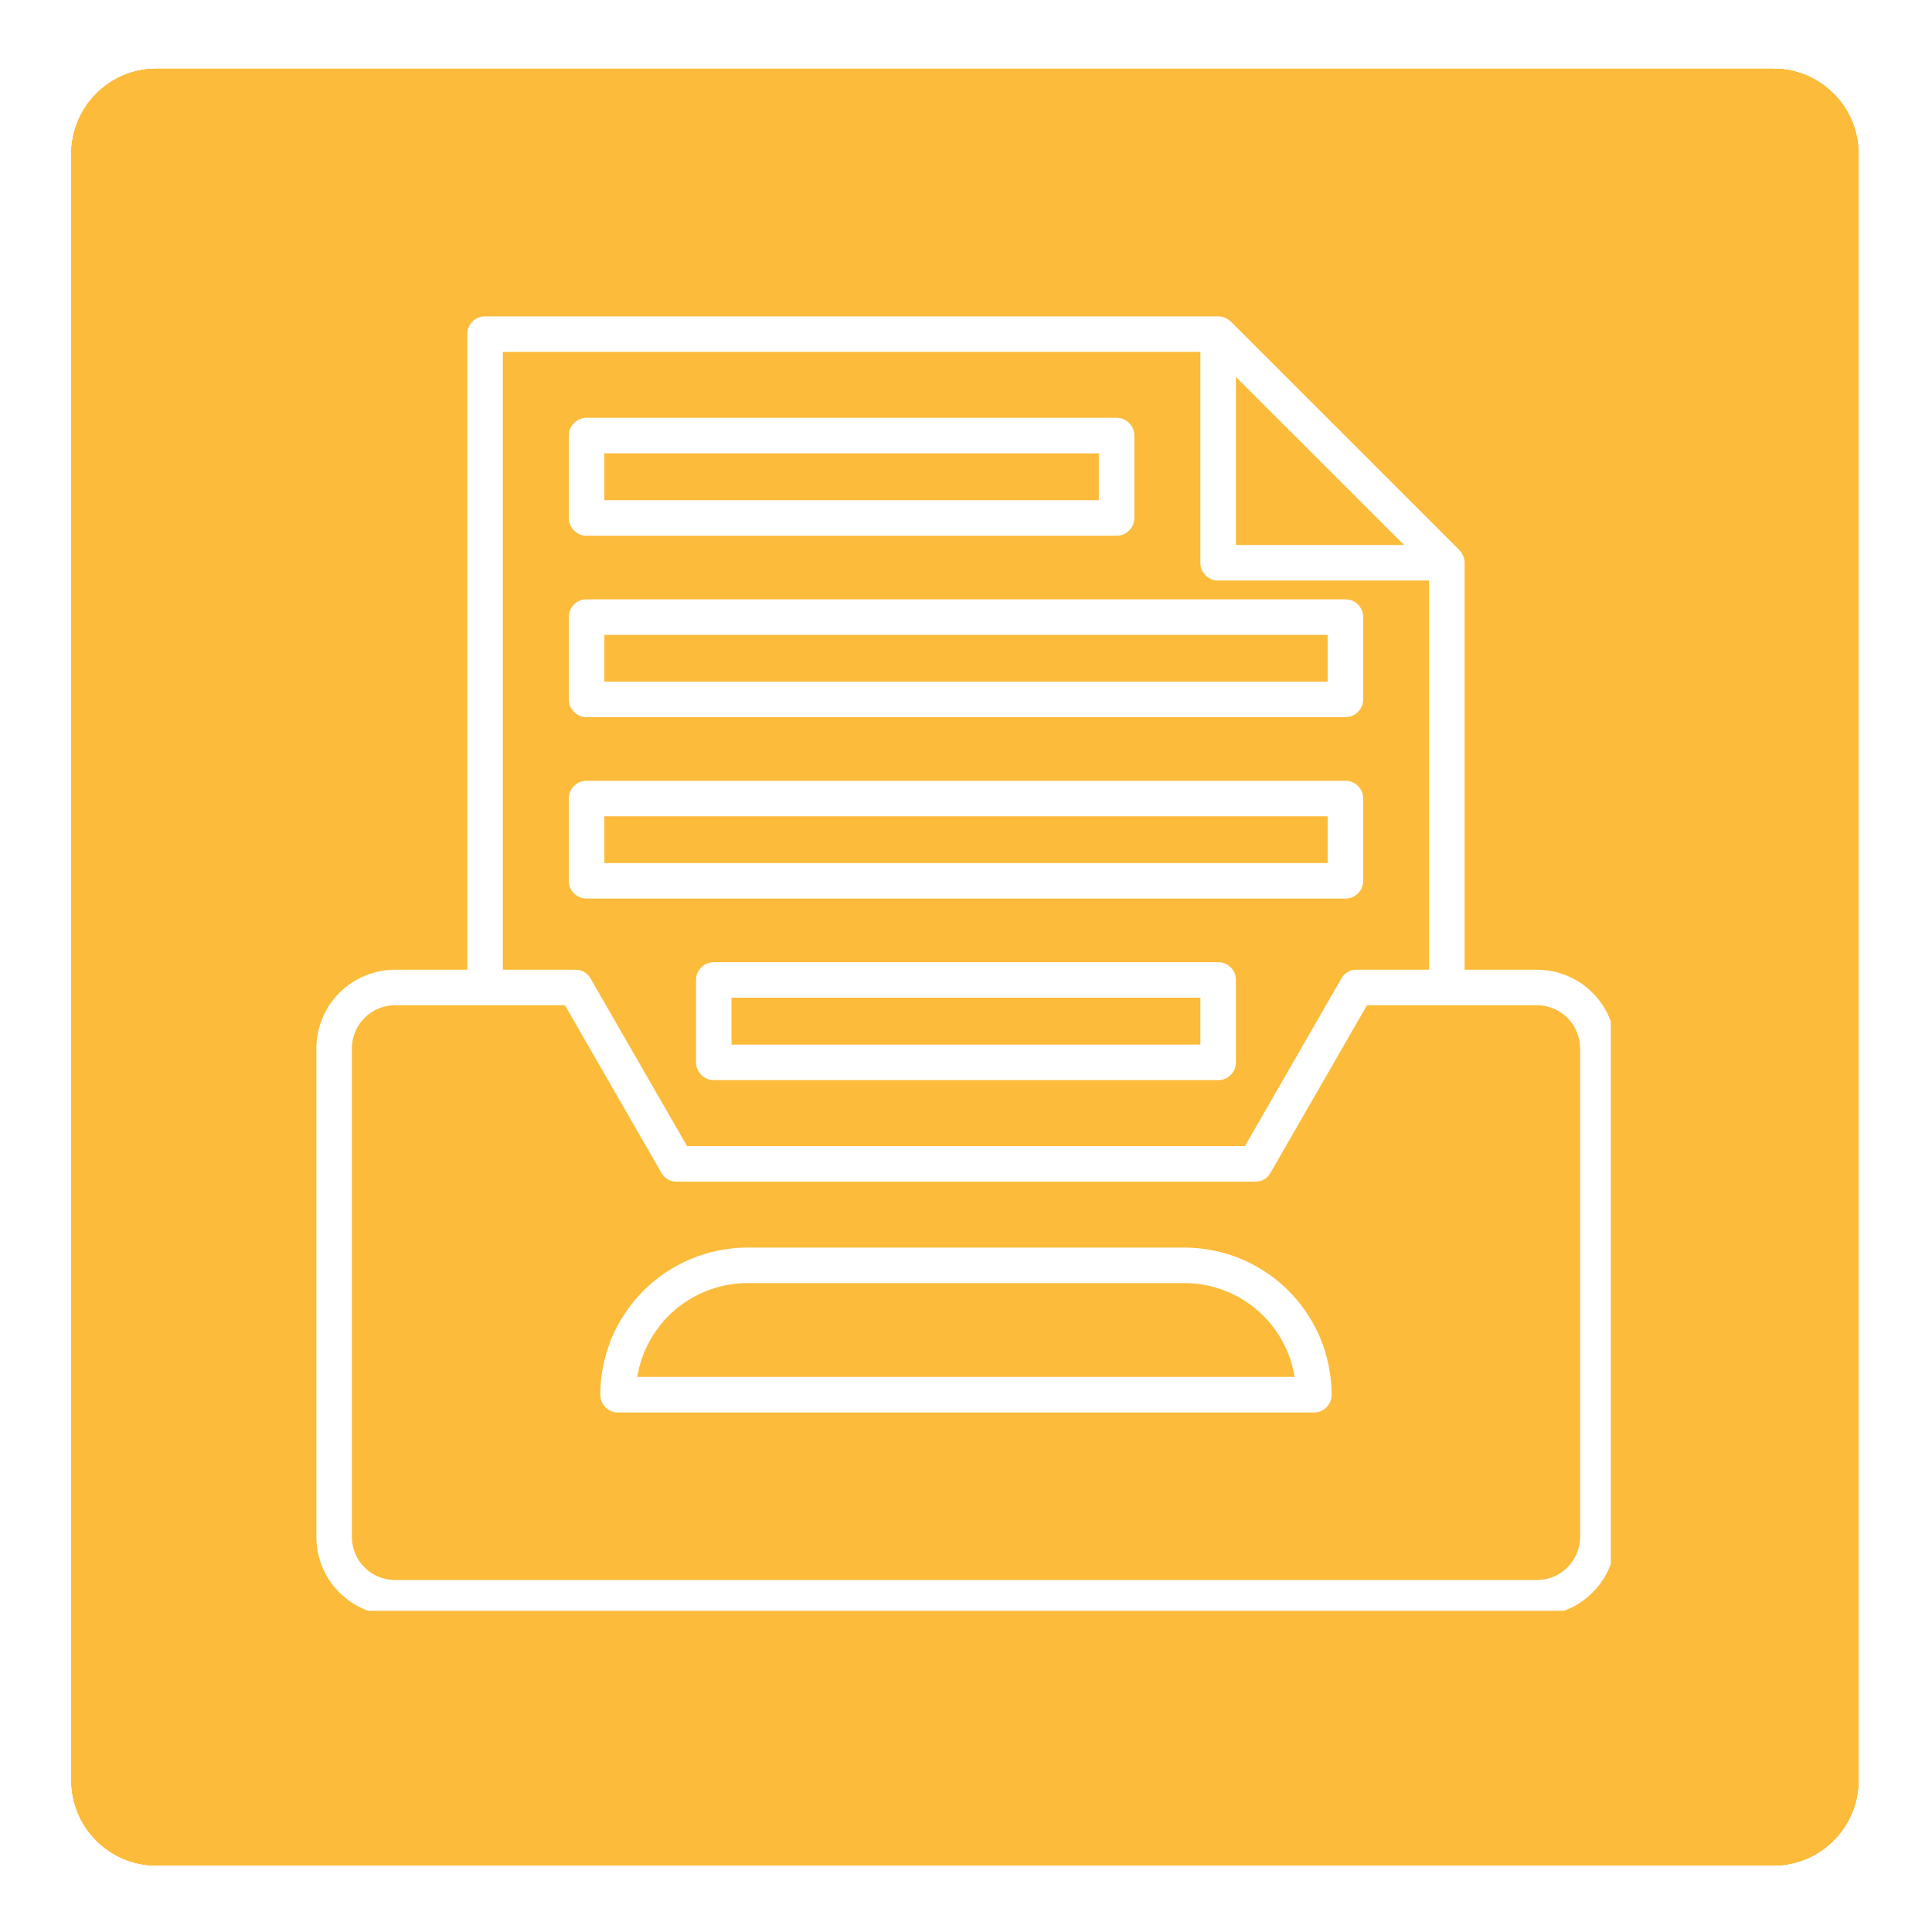 <svg xmlns="http://www.w3.org/2000/svg" xmlns:xlink="http://www.w3.org/1999/xlink" width="100" viewBox="0 0 75 75" height="100" preserveAspectRatio="xMidYMid meet"><defs><clipPath id="c2f36ef4e8"><path d="M 2.766 2.668 L 72.148 2.668 L 72.148 72.418 L 2.766 72.418 Z M 2.766 2.668 " clip-rule="nonzero"></path></clipPath><clipPath id="7b0c7d3a3a"><path d="M 6 21.348 L 34.562 21.348 L 34.562 37.5 L 6 37.5 Z M 6 21.348 " clip-rule="nonzero"></path></clipPath><clipPath id="1799cb6e94"><path d="M 40.438 21.348 L 69 21.348 L 69 37.5 L 40.438 37.5 Z M 40.438 21.348 " clip-rule="nonzero"></path></clipPath><clipPath id="9edbdd7aa3"><path d="M 35.051 11.816 L 39.945 11.816 L 39.945 63.211 L 35.051 63.211 Z M 35.051 11.816 " clip-rule="nonzero"></path></clipPath><clipPath id="839155bfbc"><path d="M 2.766 2.668 L 72.148 2.668 L 72.148 72.418 L 2.766 72.418 Z M 2.766 2.668 " clip-rule="nonzero"></path></clipPath><clipPath id="f496807e52"><path d="M 43.371 58.547 L 68.633 58.547 L 68.633 65.047 L 43.371 65.047 Z M 43.371 58.547 " clip-rule="nonzero"></path></clipPath><clipPath id="612bc5c11e"><path d="M 34.859 33.094 L 61.973 33.094 L 61.973 57.566 L 34.859 57.566 Z M 34.859 33.094 " clip-rule="nonzero"></path></clipPath><clipPath id="3b61a32610"><path d="M 9.375 21.836 L 18.41 21.836 L 18.41 39.75 L 9.375 39.75 Z M 9.375 21.836 " clip-rule="nonzero"></path></clipPath><clipPath id="87eb3f92a7"><path d="M 16 10.016 L 28.688 10.016 L 28.688 23.793 L 16 23.793 Z M 16 10.016 " clip-rule="nonzero"></path></clipPath><clipPath id="88f8c19777"><path d="M 48 21.836 L 56.73 21.836 L 56.73 39.75 L 48 39.75 Z M 48 21.836 " clip-rule="nonzero"></path></clipPath><clipPath id="29cac527b8"><path d="M 37.5 10.016 L 49.734 10.016 L 49.734 23.793 L 37.5 23.793 Z M 37.5 10.016 " clip-rule="nonzero"></path></clipPath><clipPath id="b0373a84f8"><path d="M 24.285 31.137 L 30 31.137 L 30 39.75 L 24.285 39.75 Z M 24.285 31.137 " clip-rule="nonzero"></path></clipPath><clipPath id="525ef820ba"><path d="M 36.031 31.137 L 41.902 31.137 L 41.902 39.75 L 36.031 39.75 Z M 36.031 31.137 " clip-rule="nonzero"></path></clipPath><clipPath id="4823abc83f"><path d="M 2.766 2.668 L 72.148 2.668 L 72.148 72.418 L 2.766 72.418 Z M 2.766 2.668 " clip-rule="nonzero"></path></clipPath><clipPath id="acd417560a"><path d="M 26.242 10.242 L 63.656 10.242 L 63.656 64.57 L 26.242 64.57 Z M 26.242 10.242 " clip-rule="nonzero"></path></clipPath><clipPath id="75ca27e277"><path d="M 11.164 26.73 L 37 26.73 L 37 64.57 L 11.164 64.57 Z M 11.164 26.73 " clip-rule="nonzero"></path></clipPath><clipPath id="cd595ccf33"><path d="M 2.766 2.668 L 72.148 2.668 L 72.148 72.418 L 2.766 72.418 Z M 2.766 2.668 " clip-rule="nonzero"></path></clipPath><clipPath id="fda3aca0a4"><path d="M 6 21.348 L 34.562 21.348 L 34.562 37.5 L 6 37.5 Z M 6 21.348 " clip-rule="nonzero"></path></clipPath><clipPath id="b2fb655ba1"><path d="M 40.438 21.348 L 69 21.348 L 69 37.5 L 40.438 37.5 Z M 40.438 21.348 " clip-rule="nonzero"></path></clipPath><clipPath id="68c34f2b6c"><path d="M 35.051 11.816 L 39.945 11.816 L 39.945 63.211 L 35.051 63.211 Z M 35.051 11.816 " clip-rule="nonzero"></path></clipPath><clipPath id="c7c04af73c"><path d="M 5.242 7.5 L 69.93 7.5 L 69.93 67.5 L 5.242 67.5 Z M 5.242 7.5 " clip-rule="nonzero"></path></clipPath><clipPath id="a9403f8bf7"><path d="M 12.281 12.281 L 62.531 12.281 L 62.531 62.531 L 12.281 62.531 Z M 12.281 12.281 " clip-rule="nonzero"></path></clipPath></defs><rect x="-7.5" width="90" fill="#ffffff" y="-7.5" height="90" fill-opacity="1"></rect><rect x="-7.5" width="90" fill="#ffffff" y="-7.5" height="90" fill-opacity="1"></rect><g clip-path="url(#c2f36ef4e8)"><path fill="#fcbb3a" d="M 6.07 2.668 L 68.848 2.668 C 70.668 2.668 72.148 4.148 72.148 5.977 L 72.148 69.109 C 72.148 70.934 70.668 72.418 68.848 72.418 L 6.07 72.418 C 4.246 72.418 2.77 70.934 2.77 69.109 L 2.77 5.977 C 2.77 4.148 4.246 2.668 6.07 2.668 " fill-opacity="1" fill-rule="nonzero"></path></g><path fill="#ffffff" d="M 31.379 38.352 C 21.012 27.078 20.863 27.078 20.32 27.027 C 19.734 26.98 19.535 26.98 9.168 38.301 L 9.117 38.352 C 8.875 38.598 8.48 38.988 8.48 39.68 L 8.48 51.348 C 8.48 52.922 9.758 54.203 11.332 54.203 L 29.168 54.203 C 30.742 54.203 32.016 52.922 32.016 51.348 L 32.016 39.68 C 32.066 38.988 31.672 38.598 31.379 38.352 Z M 25.68 52.23 L 14.867 52.23 L 14.867 50.02 C 14.867 48.688 15.605 47.902 16.832 47.902 L 17.422 47.902 L 19.391 50.559 C 19.684 51.004 20.078 51.051 20.273 51.051 C 20.469 51.051 20.863 51.004 21.156 50.609 L 23.27 47.949 L 23.715 47.949 C 24.941 47.949 25.68 48.738 25.68 50.066 Z M 20.371 44.012 L 20.125 44.012 C 19.094 44.012 18.258 43.176 18.258 42.094 L 18.258 40.172 C 18.258 39.09 19.094 38.254 20.125 38.254 L 20.371 38.254 C 21.406 38.254 22.238 39.09 22.238 40.172 L 22.238 42.094 C 22.238 43.176 21.406 44.012 20.371 44.012 Z M 21.992 46.328 L 20.273 48.492 L 18.699 46.328 C 18.652 46.277 18.602 46.227 18.555 46.18 C 18.602 46.031 18.699 45.832 18.699 45.688 C 19.141 45.832 19.586 45.934 20.125 45.934 L 20.371 45.934 C 20.863 45.934 21.355 45.832 21.797 45.688 C 21.848 45.883 21.945 46.129 21.992 46.328 Z M 30.102 51.348 C 30.102 51.84 29.707 52.23 29.215 52.23 L 27.645 52.23 L 27.645 50.02 C 27.645 47.754 26.172 46.129 24.059 45.98 C 24.059 45.934 24.008 45.883 24.008 45.883 C 23.566 45.293 23.613 44.555 23.715 44.062 C 24.008 43.52 24.207 42.832 24.207 42.141 L 24.207 40.223 C 24.207 38.055 22.535 36.332 20.371 36.332 L 20.125 36.332 C 17.965 36.332 16.293 38.055 16.293 40.223 L 16.293 42.141 C 16.293 42.879 16.492 43.57 16.832 44.16 C 16.934 44.652 16.883 45.34 16.492 45.883 C 16.441 45.934 16.441 45.98 16.441 45.98 C 14.375 46.129 12.902 47.754 12.902 50.02 L 12.902 52.23 L 11.332 52.23 C 10.84 52.23 10.445 51.84 10.445 51.348 L 10.445 39.777 C 10.496 39.73 18.555 31.016 20.273 29.344 C 21.945 31.016 30.102 39.777 30.102 39.777 Z M 30.102 51.348 " fill-opacity="1" fill-rule="nonzero"></path><g clip-path="url(#7b0c7d3a3a)"><path fill="#ffffff" d="M 31.574 32.738 L 31.574 26.586 C 31.574 25.504 30.691 24.668 29.609 24.668 L 27.645 24.668 C 26.613 24.668 25.73 25.504 25.68 26.535 C 25.68 26.535 21.699 22.305 21.648 22.254 C 20.914 21.613 19.684 21.516 18.75 22.5 L 6.316 35.594 C 5.926 35.988 5.926 36.629 6.316 36.973 C 6.711 37.316 7.352 37.316 7.695 36.922 C 7.695 36.922 20.32 23.68 20.32 23.633 L 32.805 36.875 C 33.195 37.266 33.789 37.266 34.18 36.922 C 34.574 36.531 34.574 35.938 34.23 35.543 Z M 29.609 30.621 L 27.645 28.504 L 27.645 26.535 L 29.609 26.488 Z M 29.609 30.621 " fill-opacity="1" fill-rule="nonzero"></path></g><path fill="#ffffff" d="M 65.777 38.301 C 55.359 27.027 55.215 27.027 54.672 27.027 C 54.082 26.98 53.887 26.98 43.469 38.301 L 43.418 38.352 C 43.172 38.598 42.781 38.988 42.781 39.68 L 42.781 51.348 C 42.781 52.922 44.059 54.203 45.629 54.203 L 63.469 54.203 C 65.039 54.203 66.316 52.922 66.316 51.348 L 66.316 39.68 C 66.465 38.988 66.074 38.598 65.777 38.301 Z M 60.078 52.23 L 49.266 52.23 L 49.266 50.02 C 49.266 48.688 50.004 47.902 51.23 47.902 L 51.82 47.902 L 53.785 50.559 C 54.082 50.953 54.477 51.051 54.672 51.051 C 54.867 51.051 55.262 51.004 55.559 50.609 L 57.668 47.949 L 58.113 47.949 C 59.34 47.949 60.078 48.738 60.078 50.066 Z M 54.77 44.012 L 54.523 44.012 C 53.492 44.012 52.656 43.176 52.656 42.094 L 52.656 40.172 C 52.656 39.09 53.492 38.254 54.523 38.254 L 54.77 38.254 C 55.801 38.254 56.637 39.09 56.637 40.172 L 56.637 42.094 C 56.637 43.176 55.801 44.012 54.77 44.012 Z M 56.391 46.328 L 54.672 48.492 L 53.102 46.328 C 53.051 46.277 53 46.227 52.949 46.18 C 53 46.031 53.102 45.832 53.102 45.688 C 53.543 45.832 53.984 45.934 54.523 45.934 L 54.77 45.934 C 55.262 45.934 55.754 45.832 56.195 45.688 C 56.242 45.883 56.344 46.129 56.391 46.328 Z M 64.5 51.348 C 64.5 51.84 64.105 52.23 63.617 52.23 L 62.043 52.23 L 62.043 50.02 C 62.043 47.754 60.566 46.129 58.457 45.98 C 58.457 45.934 58.406 45.883 58.406 45.883 C 57.965 45.293 58.016 44.555 58.113 44.062 C 58.406 43.52 58.602 42.832 58.602 42.141 L 58.602 40.223 C 58.602 38.055 56.934 36.332 54.77 36.332 L 54.523 36.332 C 52.363 36.332 50.691 38.055 50.691 40.223 L 50.691 42.141 C 50.691 42.879 50.887 43.57 51.23 44.16 C 51.328 44.652 51.281 45.34 50.887 45.883 C 50.84 45.934 50.84 45.98 50.84 45.98 C 48.777 46.129 47.301 47.754 47.301 50.02 L 47.301 52.23 L 45.727 52.23 C 45.238 52.23 44.844 51.84 44.844 51.348 L 44.844 39.777 C 44.891 39.73 52.949 31.016 54.672 29.344 C 56.344 31.016 64.5 39.777 64.5 39.777 Z M 64.5 51.348 " fill-opacity="1" fill-rule="nonzero"></path><g clip-path="url(#1799cb6e94)"><path fill="#ffffff" d="M 68.676 35.594 C 68.676 35.594 56.098 22.207 56.098 22.207 C 55.359 21.566 54.129 21.465 53.199 22.449 L 40.715 35.594 C 40.324 35.988 40.371 36.629 40.766 36.973 C 41.16 37.316 41.797 37.316 42.141 36.922 C 42.141 36.922 54.77 23.68 54.77 23.633 L 67.254 36.875 C 67.645 37.266 68.234 37.266 68.629 36.922 C 69.02 36.629 69.02 35.988 68.676 35.594 Z M 68.676 35.594 " fill-opacity="1" fill-rule="nonzero"></path></g><g clip-path="url(#9edbdd7aa3)"><path fill="#ffffff" d="M 39.242 31.902 L 37.77 30.031 L 39.242 28.16 C 39.535 27.816 39.535 27.277 39.242 26.93 L 37.77 25.109 L 39.242 23.289 C 39.535 22.945 39.535 22.402 39.242 22.055 L 37.77 20.234 L 39.242 18.414 C 39.535 18.07 39.535 17.527 39.242 17.184 L 37.77 15.363 L 39.242 13.539 C 39.586 13.098 39.535 12.508 39.094 12.16 C 38.652 11.816 38.062 11.918 37.719 12.312 L 35.754 14.773 C 35.457 15.117 35.457 15.656 35.754 16.004 L 37.227 17.824 L 35.754 19.645 C 35.457 19.988 35.457 20.531 35.754 20.875 L 37.227 22.695 L 35.754 24.52 C 35.457 24.863 35.457 25.402 35.754 25.75 L 37.227 27.57 L 35.754 29.441 C 35.457 29.785 35.457 30.328 35.754 30.672 L 37.227 32.543 L 35.754 34.363 C 35.457 34.707 35.457 35.25 35.754 35.594 L 37.227 37.418 L 35.754 39.238 C 35.457 39.582 35.457 40.125 35.754 40.469 L 37.227 42.289 L 35.754 44.16 C 35.457 44.504 35.457 45.047 35.754 45.391 L 37.227 47.262 L 35.754 49.133 C 35.457 49.477 35.457 50.02 35.754 50.363 L 37.227 52.23 L 35.754 54.055 C 35.457 54.398 35.457 54.941 35.754 55.285 L 37.227 57.156 L 35.754 59.027 C 35.457 59.371 35.457 59.914 35.754 60.258 C 35.754 60.258 37.719 62.719 37.719 62.719 C 38.062 63.113 38.703 63.211 39.094 62.867 C 39.535 62.523 39.586 61.93 39.242 61.488 L 37.77 59.617 L 39.242 57.746 C 39.535 57.402 39.535 56.859 39.242 56.516 L 37.77 54.645 L 39.242 52.773 C 39.535 52.43 39.535 51.887 39.242 51.543 L 37.77 49.676 L 39.242 47.801 C 39.535 47.457 39.535 46.918 39.242 46.574 L 37.77 44.699 L 39.242 42.832 C 39.535 42.488 39.535 41.945 39.242 41.602 L 37.77 39.777 L 39.242 37.957 C 39.535 37.613 39.535 37.07 39.242 36.727 L 37.77 34.906 L 39.242 33.086 C 39.488 32.789 39.488 32.297 39.242 31.902 Z M 39.242 31.902 " fill-opacity="1" fill-rule="nonzero"></path></g><g clip-path="url(#839155bfbc)"><path fill="#fcbb3a" d="M 6.07 2.668 L 68.848 2.668 C 70.668 2.668 72.148 4.148 72.148 5.977 L 72.148 69.109 C 72.148 70.934 70.668 72.418 68.848 72.418 L 6.07 72.418 C 4.246 72.418 2.77 70.934 2.77 69.109 L 2.77 5.977 C 2.77 4.148 4.246 2.668 6.07 2.668 " fill-opacity="1" fill-rule="nonzero"></path></g><g clip-path="url(#f496807e52)"><path fill="#ffffff" d="M 67.641 64.051 L 44.367 64.051 L 44.367 63.398 L 46.445 63.398 C 46.719 63.398 46.941 63.176 46.941 62.902 L 46.941 61.746 L 48.133 61.746 C 48.41 61.746 48.629 61.527 48.629 61.25 L 48.613 59.613 L 63.383 59.609 L 63.383 61.25 C 63.383 61.523 63.605 61.746 63.879 61.746 L 65.07 61.746 L 65.07 62.902 C 65.07 63.176 65.293 63.398 65.57 63.398 L 67.645 63.398 L 67.645 64.051 Z M 68.137 62.402 L 66.066 62.402 L 66.066 61.25 C 66.066 60.977 65.84 60.754 65.57 60.754 L 64.375 60.754 L 64.375 59.602 C 64.375 59.34 64.273 59.094 64.094 58.91 C 64.09 58.91 64.09 58.91 64.09 58.91 C 63.902 58.723 63.656 58.625 63.395 58.625 L 48.613 58.625 C 48.359 58.625 48.109 58.727 47.926 58.91 C 47.742 59.094 47.637 59.344 47.637 59.602 L 47.637 60.754 L 46.445 60.754 C 46.172 60.754 45.949 60.977 45.949 61.25 L 45.949 62.402 L 43.875 62.402 C 43.602 62.402 43.379 62.625 43.379 62.902 L 43.379 64.551 C 43.379 64.82 43.602 65.047 43.875 65.047 L 68.137 65.047 C 68.41 65.047 68.633 64.82 68.633 64.551 L 68.633 62.902 C 68.633 62.625 68.41 62.402 68.137 62.402 " fill-opacity="1" fill-rule="nonzero"></path></g><g clip-path="url(#612bc5c11e)"><path fill="#ffffff" d="M 49.258 46.383 L 37.469 56.148 L 35.906 54.133 L 48.27 45.094 L 49.277 44.355 L 50.227 45.578 Z M 47.656 40.645 L 51.312 37.797 L 52.5 36.871 L 58.105 44.082 L 53.258 47.859 Z M 46.652 40.168 L 46.578 40.23 C 46.137 40.57 45.5 40.492 45.156 40.051 C 44.816 39.609 44.895 38.977 45.336 38.629 L 50.879 34.312 C 51.059 34.172 51.277 34.094 51.5 34.094 C 51.543 34.094 51.586 34.098 51.629 34.102 C 51.898 34.137 52.133 34.277 52.301 34.488 C 52.609 34.883 52.574 35.453 52.219 35.812 L 52.199 35.836 C 52.172 35.859 52.152 35.887 52.125 35.906 Z M 59.031 44.633 C 59.031 44.633 59.059 44.617 59.059 44.617 C 59.219 44.523 59.395 44.48 59.57 44.48 C 59.871 44.48 60.168 44.613 60.363 44.867 C 60.703 45.309 60.625 45.945 60.184 46.285 L 54.637 50.605 C 54.199 50.949 53.562 50.871 53.219 50.43 C 52.879 49.988 52.957 49.352 53.398 49.008 L 58.945 44.688 C 58.969 44.668 59.004 44.652 59.031 44.633 Z M 52.496 48.504 C 51.891 49.211 51.844 50.277 52.438 51.039 C 52.832 51.547 53.422 51.812 54.02 51.812 C 54.449 51.812 54.883 51.676 55.246 51.391 L 60.793 47.066 C 61.215 46.742 61.484 46.266 61.551 45.734 C 61.617 45.203 61.473 44.68 61.145 44.254 C 60.629 43.59 59.75 43.336 58.969 43.582 L 53.199 36.156 C 53.629 35.453 53.602 34.547 53.082 33.879 C 52.754 33.457 52.281 33.188 51.75 33.117 C 51.219 33.055 50.695 33.195 50.273 33.523 L 44.727 37.848 C 43.855 38.527 43.699 39.789 44.379 40.66 C 44.77 41.168 45.359 41.434 45.957 41.434 C 46.262 41.434 46.562 41.359 46.844 41.223 L 48.668 43.57 L 35.211 53.406 C 35.027 53.547 34.902 53.758 34.867 53.988 C 34.859 54.062 34.859 54.137 34.871 54.215 C 34.891 54.367 34.945 54.516 35.043 54.641 L 36.77 56.863 C 36.812 56.926 36.871 56.973 36.926 57.016 C 37.055 57.113 37.195 57.172 37.355 57.191 C 37.387 57.195 37.418 57.199 37.449 57.199 C 37.648 57.199 37.848 57.125 38 57 L 50.84 46.359 L 52.496 48.504 " fill-opacity="1" fill-rule="nonzero"></path></g><g clip-path="url(#3b61a32610)"><path fill="#ffffff" d="M 16.625 21.91 C 12.594 22.059 9.375 25.328 9.375 29.344 L 9.375 39.008 C 9.375 39.418 9.711 39.75 10.117 39.75 C 10.523 39.75 10.855 39.418 10.855 39.008 L 10.855 29.344 C 10.855 26.074 13.594 23.398 16.922 23.398 L 18.07 23.398 C 17.551 22.988 17.07 22.469 16.625 21.91 Z M 16.625 21.91 " fill-opacity="1" fill-rule="nonzero"></path></g><g clip-path="url(#87eb3f92a7)"><path fill="#ffffff" d="M 28.242 16.707 C 28.242 13.027 25.578 10.016 22.324 10.016 C 19.07 10.016 16.406 13.027 16.406 16.707 C 16.406 20.422 19.07 23.398 22.324 23.398 C 25.578 23.398 28.242 20.387 28.242 16.707 Z M 22.324 21.91 C 19.883 21.91 17.883 19.57 17.883 16.707 C 17.883 13.844 19.883 11.504 22.324 11.504 C 24.766 11.504 26.762 13.844 26.762 16.707 C 26.762 19.57 24.766 21.91 22.324 21.91 Z M 22.324 21.91 " fill-opacity="1" fill-rule="nonzero"></path></g><g clip-path="url(#88f8c19777)"><path fill="#ffffff" d="M 49.48 21.91 C 49.07 22.469 48.555 22.949 48.039 23.398 L 49.184 23.398 C 52.512 23.398 55.25 26.074 55.25 29.344 L 55.25 39.008 C 55.25 39.418 55.582 39.75 55.992 39.75 C 56.398 39.75 56.73 39.418 56.73 39.008 L 56.73 29.344 C 56.73 25.328 53.512 22.059 49.48 21.91 Z M 49.48 21.91 " fill-opacity="1" fill-rule="nonzero"></path></g><g clip-path="url(#29cac527b8)"><path fill="#ffffff" d="M 43.781 10.016 C 40.527 10.016 37.863 13.027 37.863 16.707 C 37.863 20.422 40.527 23.398 43.781 23.398 C 47.039 23.398 49.699 20.387 49.699 16.707 C 49.699 13.027 47.039 10.016 43.781 10.016 Z M 43.781 21.91 C 41.34 21.91 39.344 19.57 39.344 16.707 C 39.344 13.844 41.34 11.504 43.781 11.504 C 46.223 11.504 48.223 13.844 48.223 16.707 C 48.223 19.57 46.223 21.91 43.781 21.91 Z M 43.781 21.91 " fill-opacity="1" fill-rule="nonzero"></path></g><path fill="#ffffff" d="M 38.379 23.398 L 39.527 23.398 C 38.973 22.988 38.492 22.469 38.082 21.91 C 37.16 21.949 36.27 22.172 35.457 22.504 C 35.977 22.766 36.492 23.137 36.902 23.582 C 37.383 23.473 37.863 23.398 38.379 23.398 Z M 38.379 23.398 " fill-opacity="1" fill-rule="nonzero"></path><g clip-path="url(#b0373a84f8)"><path fill="#ffffff" d="M 28.539 31.312 C 26.285 31.832 24.543 33.953 24.543 36.48 L 24.543 39.008 C 24.543 39.418 24.879 39.75 25.285 39.75 C 25.691 39.75 26.023 39.418 26.023 39.008 L 26.023 36.48 C 26.023 34.398 27.652 32.688 29.613 32.688 L 29.836 32.688 C 29.355 32.316 28.91 31.832 28.539 31.312 Z M 28.539 31.312 " fill-opacity="1" fill-rule="nonzero"></path></g><g clip-path="url(#525ef820ba)"><path fill="#ffffff" d="M 37.566 31.312 C 37.195 31.832 36.789 32.316 36.27 32.688 L 36.492 32.688 C 38.492 32.688 40.082 34.398 40.082 36.48 L 40.082 39.008 C 40.082 39.418 40.418 39.75 40.82 39.75 C 41.23 39.75 41.562 39.418 41.562 39.008 L 41.562 36.48 C 41.562 33.953 39.824 31.832 37.566 31.312 Z M 37.566 31.312 " fill-opacity="1" fill-rule="nonzero"></path></g><path fill="#ffffff" d="M 33.055 23.398 C 30.797 23.398 28.984 25.402 28.984 27.855 C 28.984 30.309 30.797 32.316 33.055 32.316 C 35.309 32.316 37.121 30.309 37.121 27.855 C 37.121 25.402 35.309 23.398 33.055 23.398 Z M 33.055 30.832 C 31.609 30.832 30.465 29.492 30.465 27.855 C 30.465 26.223 31.609 24.883 33.055 24.883 C 34.496 24.883 35.641 26.223 35.641 27.855 C 35.641 29.492 34.496 30.832 33.055 30.832 Z M 33.055 30.832 " fill-opacity="1" fill-rule="nonzero"></path><path fill="#ffffff" d="M 26.578 23.398 L 27.727 23.398 C 28.242 23.398 28.727 23.473 29.203 23.582 C 29.613 23.137 30.129 22.766 30.648 22.504 C 29.836 22.172 28.945 21.949 28.023 21.91 C 27.578 22.469 27.098 22.988 26.578 23.398 Z M 26.578 23.398 " fill-opacity="1" fill-rule="nonzero"></path><g clip-path="url(#4823abc83f)"><path fill="#fcbb3a" d="M 6.07 2.668 L 68.848 2.668 C 70.668 2.668 72.148 4.148 72.148 5.977 L 72.148 69.109 C 72.148 70.934 70.668 72.418 68.848 72.418 L 6.07 72.418 C 4.246 72.418 2.77 70.934 2.77 69.109 L 2.77 5.977 C 2.77 4.148 4.246 2.668 6.07 2.668 " fill-opacity="1" fill-rule="nonzero"></path></g><g clip-path="url(#acd417560a)"><path fill="#ffffff" d="M 63.004 59.289 L 56.992 49.809 L 56.992 35.949 L 60.32 34.578 C 61.227 34.203 61.934 33.461 62.262 32.539 C 62.586 31.613 62.5 30.586 62.02 29.73 L 58.262 22.953 C 57.535 21.641 56.316 20.68 54.883 20.238 C 55.273 19.359 55.492 18.387 55.492 17.363 C 55.492 13.438 52.301 10.242 48.371 10.242 C 44.441 10.242 41.25 13.438 41.25 17.363 C 41.25 19.004 41.809 20.516 42.742 21.723 L 37.086 21.582 L 33.113 13.617 C 32.266 11.922 30.195 11.23 28.496 12.078 C 27.676 12.492 27.062 13.199 26.77 14.066 C 26.477 14.938 26.547 15.871 26.953 16.695 L 31.801 26.383 C 32.324 27.43 33.332 28.137 34.5 28.262 L 41.426 29.023 L 41.426 40.223 L 38.324 50.477 C 38.109 51.172 38.125 51.902 38.363 52.594 L 41.707 62.246 C 42.184 63.633 43.492 64.566 44.961 64.566 C 45.34 64.566 45.719 64.5 46.082 64.375 C 46.953 64.078 47.652 63.453 48.055 62.629 C 48.457 61.801 48.512 60.867 48.215 60 L 45.238 51.398 C 45.578 50.254 46.91 45.781 47.238 44.797 C 47.359 44.418 47.539 44.352 47.625 44.34 C 47.66 44.348 47.648 44.34 47.695 44.34 L 49.746 44.34 C 49.805 44.34 49.793 44.348 49.84 44.34 C 49.848 44.34 49.855 44.34 49.859 44.34 C 49.875 44.359 49.926 44.457 49.93 44.68 L 50.137 50.953 C 50.156 51.566 50.344 52.164 50.668 52.684 L 57.191 62.977 C 57.828 63.977 58.914 64.57 60.098 64.57 C 60.75 64.57 61.387 64.387 61.938 64.035 C 62.719 63.539 63.254 62.781 63.457 61.879 C 63.656 60.988 63.5 60.062 63.004 59.289 Z M 48.375 12.004 C 51.336 12.004 53.742 14.41 53.742 17.371 C 53.742 20.332 51.336 22.738 48.375 22.738 C 45.418 22.738 43.008 20.332 43.008 17.371 C 43.008 14.41 45.418 12.004 48.375 12.004 Z M 61.008 62.555 C 60.734 62.73 60.426 62.82 60.105 62.82 C 59.523 62.82 58.984 62.523 58.676 62.035 L 52.152 51.746 C 51.988 51.492 51.902 51.199 51.891 50.898 L 51.684 44.625 C 51.656 43.75 51.293 43.266 51 43.012 C 50.504 42.586 49.938 42.578 49.719 42.594 L 47.734 42.594 C 47.152 42.559 46.035 42.859 45.574 44.254 C 45.195 45.406 43.555 50.941 43.484 51.176 C 43.43 51.348 43.434 51.539 43.492 51.715 L 46.559 60.578 C 46.703 61.004 46.676 61.465 46.48 61.867 C 46.285 62.273 45.938 62.578 45.516 62.727 C 45.332 62.785 45.152 62.82 44.965 62.82 C 44.246 62.82 43.609 62.363 43.367 61.684 L 40.027 52.031 C 39.906 51.691 39.902 51.332 40.004 50.984 L 43.145 40.609 C 43.172 40.531 43.184 40.441 43.184 40.355 L 43.184 28.242 C 43.184 27.797 42.848 27.418 42.402 27.371 L 34.695 26.523 C 34.125 26.461 33.625 26.117 33.371 25.602 L 28.523 15.914 C 28.32 15.512 28.289 15.051 28.43 14.625 C 28.57 14.199 28.875 13.852 29.277 13.648 C 30.109 13.23 31.125 13.574 31.543 14.406 L 35.766 22.84 C 35.91 23.129 36.203 23.316 36.523 23.324 L 44.816 23.535 C 45.867 24.145 47.078 24.492 48.375 24.492 C 50.625 24.492 52.629 23.445 53.941 21.809 C 55.133 22.039 56.156 22.766 56.738 23.809 L 60.496 30.582 C 60.73 31 60.77 31.504 60.609 31.961 C 60.453 32.418 60.105 32.781 59.656 32.965 L 51.449 36.336 C 51.242 36.422 51.027 36.457 50.809 36.457 C 50.121 36.457 49.504 36.047 49.246 35.41 C 48.891 34.547 49.305 33.562 50.168 33.211 L 55.711 30.941 C 55.941 30.848 56.121 30.656 56.203 30.418 C 56.285 30.188 56.262 29.926 56.145 29.703 L 54.336 26.438 C 54.102 26.016 53.57 25.859 53.145 26.094 C 52.723 26.328 52.57 26.859 52.805 27.285 L 54.133 29.684 L 49.504 31.582 C 47.754 32.305 46.91 34.312 47.625 36.07 C 48.16 37.367 49.41 38.203 50.809 38.203 C 51.254 38.203 51.695 38.117 52.113 37.941 L 55.234 36.66 L 55.234 50.051 C 55.234 50.219 55.285 50.383 55.375 50.52 L 61.523 60.215 C 62.02 61.016 61.789 62.059 61.008 62.555 Z M 61.008 62.555 " fill-opacity="1" fill-rule="nonzero"></path></g><g clip-path="url(#75ca27e277)"><path fill="#ffffff" d="M 35.734 34.746 C 35.086 34.223 34.266 33.977 33.43 34.062 C 32.59 34.152 31.84 34.559 31.316 35.211 L 27.887 39.441 L 25.035 38.547 C 26.496 37.336 27.43 35.504 27.43 33.457 C 27.43 29.812 24.465 26.844 20.82 26.844 C 17.176 26.844 14.211 29.812 14.211 33.457 C 14.211 34.84 14.641 36.129 15.371 37.191 C 12.082 43.5 12.051 54.586 13.066 57.867 C 13.148 58.125 13.336 58.332 13.586 58.43 C 13.598 58.434 13.609 58.434 13.617 58.438 L 12.305 59.715 C 11.293 60.695 11.164 62.285 12 63.422 C 12.555 64.172 13.406 64.566 14.277 64.566 C 14.859 64.566 15.441 64.387 15.949 64.016 L 17.23 63.074 L 26.391 64.152 C 27.176 64.246 27.965 64.086 28.648 63.676 C 29.48 63.188 30.07 62.398 30.309 61.465 C 30.551 60.531 30.414 59.559 29.926 58.727 L 28.695 56.648 C 28.801 56.559 28.887 56.469 28.969 56.383 C 29.164 56.152 29.234 55.844 29.148 55.555 C 28.859 54.582 27.512 50.031 26.172 45.488 L 28.051 46.074 C 28.355 46.172 28.668 46.223 28.992 46.223 C 29.941 46.223 30.832 45.797 31.434 45.059 L 36.211 39.172 C 36.734 38.52 36.98 37.699 36.895 36.863 C 36.801 36.023 36.395 35.273 35.734 34.746 Z M 20.82 28.605 C 23.5 28.605 25.676 30.781 25.676 33.461 C 25.676 36.141 23.5 38.316 20.82 38.316 C 18.141 38.316 15.965 36.141 15.965 33.461 C 15.965 30.781 18.141 28.605 20.82 28.605 Z M 28.414 59.625 C 28.668 60.051 28.742 60.555 28.617 61.035 C 28.488 61.52 28.188 61.922 27.758 62.176 C 27.402 62.383 27.004 62.469 26.594 62.422 L 17.094 61.301 C 16.875 61.277 16.648 61.336 16.469 61.465 L 14.91 62.617 C 14.434 62.969 13.766 62.867 13.414 62.387 C 13.098 61.961 13.148 61.355 13.527 60.98 L 15.574 58.992 C 16.605 59.195 17.688 59.289 18.773 59.289 C 21.965 59.289 25.184 58.516 27.199 57.566 Z M 34.84 38.066 L 30.066 43.957 C 29.715 44.391 29.109 44.574 28.566 44.406 L 25.117 43.328 C 24.809 43.23 24.473 43.309 24.242 43.539 C 24.016 43.766 23.93 44.102 24.02 44.414 C 25.336 48.852 26.773 53.711 27.305 55.516 C 25.574 56.707 19.367 58.52 14.629 56.945 C 13.82 53.504 14.062 44.082 16.633 38.574 C 17.773 39.512 19.234 40.074 20.82 40.074 C 21.566 40.074 22.281 39.949 22.949 39.719 C 22.984 39.734 23.012 39.75 23.043 39.762 L 27.93 41.293 C 28.273 41.402 28.648 41.289 28.875 41.012 L 32.68 36.32 C 32.914 36.031 33.242 35.852 33.613 35.812 C 33.984 35.773 34.348 35.883 34.637 36.117 C 34.922 36.352 35.102 36.684 35.141 37.051 C 35.184 37.418 35.074 37.781 34.84 38.066 Z M 34.84 38.066 " fill-opacity="1" fill-rule="nonzero"></path></g><g clip-path="url(#cd595ccf33)"><path fill="#fcbb3a" d="M 6.07 2.668 L 68.848 2.668 C 70.668 2.668 72.148 4.148 72.148 5.977 L 72.148 69.109 C 72.148 70.934 70.668 72.418 68.848 72.418 L 6.07 72.418 C 4.246 72.418 2.77 70.934 2.77 69.109 L 2.77 5.977 C 2.77 4.148 4.246 2.668 6.07 2.668 " fill-opacity="1" fill-rule="nonzero"></path></g><path fill="#ffffff" d="M 31.379 38.352 C 21.012 27.078 20.863 27.078 20.32 27.027 C 19.734 26.98 19.535 26.98 9.168 38.301 L 9.117 38.352 C 8.875 38.598 8.48 38.988 8.48 39.68 L 8.48 51.348 C 8.48 52.922 9.758 54.203 11.332 54.203 L 29.168 54.203 C 30.742 54.203 32.016 52.922 32.016 51.348 L 32.016 39.68 C 32.066 38.988 31.672 38.598 31.379 38.352 Z M 25.68 52.23 L 14.867 52.23 L 14.867 50.02 C 14.867 48.688 15.605 47.902 16.832 47.902 L 17.422 47.902 L 19.391 50.559 C 19.684 51.004 20.078 51.051 20.273 51.051 C 20.469 51.051 20.863 51.004 21.156 50.609 L 23.27 47.949 L 23.715 47.949 C 24.941 47.949 25.68 48.738 25.68 50.066 Z M 20.371 44.012 L 20.125 44.012 C 19.094 44.012 18.258 43.176 18.258 42.094 L 18.258 40.172 C 18.258 39.09 19.094 38.254 20.125 38.254 L 20.371 38.254 C 21.406 38.254 22.238 39.09 22.238 40.172 L 22.238 42.094 C 22.238 43.176 21.406 44.012 20.371 44.012 Z M 21.992 46.328 L 20.273 48.492 L 18.699 46.328 C 18.652 46.277 18.602 46.227 18.555 46.18 C 18.602 46.031 18.699 45.832 18.699 45.688 C 19.141 45.832 19.586 45.934 20.125 45.934 L 20.371 45.934 C 20.863 45.934 21.355 45.832 21.797 45.688 C 21.848 45.883 21.945 46.129 21.992 46.328 Z M 30.102 51.348 C 30.102 51.84 29.707 52.23 29.215 52.23 L 27.645 52.23 L 27.645 50.02 C 27.645 47.754 26.172 46.129 24.059 45.98 C 24.059 45.934 24.008 45.883 24.008 45.883 C 23.566 45.293 23.613 44.555 23.715 44.062 C 24.008 43.52 24.207 42.832 24.207 42.141 L 24.207 40.223 C 24.207 38.055 22.535 36.332 20.371 36.332 L 20.125 36.332 C 17.965 36.332 16.293 38.055 16.293 40.223 L 16.293 42.141 C 16.293 42.879 16.492 43.57 16.832 44.16 C 16.934 44.652 16.883 45.34 16.492 45.883 C 16.441 45.934 16.441 45.98 16.441 45.98 C 14.375 46.129 12.902 47.754 12.902 50.02 L 12.902 52.23 L 11.332 52.23 C 10.84 52.23 10.445 51.84 10.445 51.348 L 10.445 39.777 C 10.496 39.73 18.555 31.016 20.273 29.344 C 21.945 31.016 30.102 39.777 30.102 39.777 Z M 30.102 51.348 " fill-opacity="1" fill-rule="nonzero"></path><g clip-path="url(#fda3aca0a4)"><path fill="#ffffff" d="M 31.574 32.738 L 31.574 26.586 C 31.574 25.504 30.691 24.668 29.609 24.668 L 27.645 24.668 C 26.613 24.668 25.73 25.504 25.68 26.535 C 25.68 26.535 21.699 22.305 21.648 22.254 C 20.914 21.613 19.684 21.516 18.75 22.5 L 6.316 35.594 C 5.926 35.988 5.926 36.629 6.316 36.973 C 6.711 37.316 7.352 37.316 7.695 36.922 C 7.695 36.922 20.32 23.68 20.32 23.633 L 32.805 36.875 C 33.195 37.266 33.789 37.266 34.18 36.922 C 34.574 36.531 34.574 35.938 34.23 35.543 Z M 29.609 30.621 L 27.645 28.504 L 27.645 26.535 L 29.609 26.488 Z M 29.609 30.621 " fill-opacity="1" fill-rule="nonzero"></path></g><path fill="#ffffff" d="M 65.777 38.301 C 55.359 27.027 55.215 27.027 54.672 27.027 C 54.082 26.98 53.887 26.98 43.469 38.301 L 43.418 38.352 C 43.172 38.598 42.781 38.988 42.781 39.68 L 42.781 51.348 C 42.781 52.922 44.059 54.203 45.629 54.203 L 63.469 54.203 C 65.039 54.203 66.316 52.922 66.316 51.348 L 66.316 39.68 C 66.465 38.988 66.074 38.598 65.777 38.301 Z M 60.078 52.23 L 49.266 52.23 L 49.266 50.02 C 49.266 48.688 50.004 47.902 51.23 47.902 L 51.82 47.902 L 53.785 50.559 C 54.082 50.953 54.477 51.051 54.672 51.051 C 54.867 51.051 55.262 51.004 55.559 50.609 L 57.668 47.949 L 58.113 47.949 C 59.34 47.949 60.078 48.738 60.078 50.066 Z M 54.77 44.012 L 54.523 44.012 C 53.492 44.012 52.656 43.176 52.656 42.094 L 52.656 40.172 C 52.656 39.09 53.492 38.254 54.523 38.254 L 54.77 38.254 C 55.801 38.254 56.637 39.09 56.637 40.172 L 56.637 42.094 C 56.637 43.176 55.801 44.012 54.77 44.012 Z M 56.391 46.328 L 54.672 48.492 L 53.102 46.328 C 53.051 46.277 53 46.227 52.949 46.18 C 53 46.031 53.102 45.832 53.102 45.688 C 53.543 45.832 53.984 45.934 54.523 45.934 L 54.77 45.934 C 55.262 45.934 55.754 45.832 56.195 45.688 C 56.242 45.883 56.344 46.129 56.391 46.328 Z M 64.5 51.348 C 64.5 51.84 64.105 52.23 63.617 52.23 L 62.043 52.23 L 62.043 50.02 C 62.043 47.754 60.566 46.129 58.457 45.98 C 58.457 45.934 58.406 45.883 58.406 45.883 C 57.965 45.293 58.016 44.555 58.113 44.062 C 58.406 43.52 58.602 42.832 58.602 42.141 L 58.602 40.223 C 58.602 38.055 56.934 36.332 54.77 36.332 L 54.523 36.332 C 52.363 36.332 50.691 38.055 50.691 40.223 L 50.691 42.141 C 50.691 42.879 50.887 43.57 51.23 44.16 C 51.328 44.652 51.281 45.34 50.887 45.883 C 50.84 45.934 50.84 45.98 50.84 45.98 C 48.777 46.129 47.301 47.754 47.301 50.02 L 47.301 52.23 L 45.727 52.23 C 45.238 52.23 44.844 51.84 44.844 51.348 L 44.844 39.777 C 44.891 39.73 52.949 31.016 54.672 29.344 C 56.344 31.016 64.5 39.777 64.5 39.777 Z M 64.5 51.348 " fill-opacity="1" fill-rule="nonzero"></path><g clip-path="url(#b2fb655ba1)"><path fill="#ffffff" d="M 68.676 35.594 C 68.676 35.594 56.098 22.207 56.098 22.207 C 55.359 21.566 54.129 21.465 53.199 22.449 L 40.715 35.594 C 40.324 35.988 40.371 36.629 40.766 36.973 C 41.16 37.316 41.797 37.316 42.141 36.922 C 42.141 36.922 54.77 23.68 54.77 23.633 L 67.254 36.875 C 67.645 37.266 68.234 37.266 68.629 36.922 C 69.02 36.629 69.02 35.988 68.676 35.594 Z M 68.676 35.594 " fill-opacity="1" fill-rule="nonzero"></path></g><g clip-path="url(#68c34f2b6c)"><path fill="#ffffff" d="M 39.242 31.902 L 37.77 30.031 L 39.242 28.16 C 39.535 27.816 39.535 27.277 39.242 26.93 L 37.77 25.109 L 39.242 23.289 C 39.535 22.945 39.535 22.402 39.242 22.055 L 37.77 20.234 L 39.242 18.414 C 39.535 18.07 39.535 17.527 39.242 17.184 L 37.77 15.363 L 39.242 13.539 C 39.586 13.098 39.535 12.508 39.094 12.16 C 38.652 11.816 38.062 11.918 37.719 12.312 L 35.754 14.773 C 35.457 15.117 35.457 15.656 35.754 16.004 L 37.227 17.824 L 35.754 19.645 C 35.457 19.988 35.457 20.531 35.754 20.875 L 37.227 22.695 L 35.754 24.52 C 35.457 24.863 35.457 25.402 35.754 25.75 L 37.227 27.57 L 35.754 29.441 C 35.457 29.785 35.457 30.328 35.754 30.672 L 37.227 32.543 L 35.754 34.363 C 35.457 34.707 35.457 35.25 35.754 35.594 L 37.227 37.418 L 35.754 39.238 C 35.457 39.582 35.457 40.125 35.754 40.469 L 37.227 42.289 L 35.754 44.16 C 35.457 44.504 35.457 45.047 35.754 45.391 L 37.227 47.262 L 35.754 49.133 C 35.457 49.477 35.457 50.02 35.754 50.363 L 37.227 52.23 L 35.754 54.055 C 35.457 54.398 35.457 54.941 35.754 55.285 L 37.227 57.156 L 35.754 59.027 C 35.457 59.371 35.457 59.914 35.754 60.258 C 35.754 60.258 37.719 62.719 37.719 62.719 C 38.062 63.113 38.703 63.211 39.094 62.867 C 39.535 62.523 39.586 61.93 39.242 61.488 L 37.77 59.617 L 39.242 57.746 C 39.535 57.402 39.535 56.859 39.242 56.516 L 37.77 54.645 L 39.242 52.773 C 39.535 52.43 39.535 51.887 39.242 51.543 L 37.77 49.676 L 39.242 47.801 C 39.535 47.457 39.535 46.918 39.242 46.574 L 37.77 44.699 L 39.242 42.832 C 39.535 42.488 39.535 41.945 39.242 41.602 L 37.77 39.777 L 39.242 37.957 C 39.535 37.613 39.535 37.07 39.242 36.727 L 37.77 34.906 L 39.242 33.086 C 39.488 32.789 39.488 32.297 39.242 31.902 Z M 39.242 31.902 " fill-opacity="1" fill-rule="nonzero"></path></g><g clip-path="url(#c7c04af73c)"><path fill="#fcbb3a" d="M 5.242 7.5 L 69.93 7.5 L 69.93 67.5 L 5.242 67.5 Z M 5.242 7.5 " fill-opacity="1" fill-rule="nonzero"></path></g><g clip-path="url(#a9403f8bf7)"><path fill="#ffffff" d="M 59.664 37.645 L 56.855 37.645 L 56.855 21.848 C 56.855 21.805 56.852 21.758 56.844 21.715 L 56.844 21.711 C 56.832 21.652 56.812 21.598 56.785 21.547 C 56.777 21.531 56.77 21.52 56.762 21.508 C 56.734 21.453 56.699 21.406 56.656 21.359 L 47.777 12.48 C 47.73 12.438 47.684 12.402 47.629 12.375 C 47.617 12.367 47.605 12.359 47.59 12.352 C 47.539 12.324 47.484 12.305 47.426 12.293 L 47.422 12.293 C 47.379 12.285 47.332 12.281 47.289 12.281 L 18.832 12.281 C 18.641 12.281 18.477 12.348 18.344 12.48 C 18.207 12.617 18.141 12.781 18.141 12.969 L 18.141 37.645 L 15.336 37.645 C 14.93 37.645 14.539 37.723 14.168 37.879 C 13.793 38.031 13.461 38.254 13.176 38.539 C 12.891 38.824 12.668 39.156 12.516 39.531 C 12.359 39.902 12.281 40.293 12.281 40.699 L 12.281 59.664 C 12.281 60.066 12.359 60.457 12.512 60.832 C 12.668 61.207 12.891 61.535 13.176 61.82 C 13.461 62.109 13.793 62.328 14.164 62.484 C 14.539 62.641 14.93 62.719 15.336 62.719 L 59.664 62.719 C 60.07 62.719 60.457 62.641 60.832 62.484 C 61.207 62.328 61.535 62.109 61.82 61.82 C 62.109 61.535 62.328 61.207 62.484 60.832 C 62.641 60.457 62.719 60.07 62.719 59.664 L 62.719 40.699 C 62.719 40.293 62.641 39.902 62.484 39.531 C 62.328 39.156 62.109 38.824 61.82 38.539 C 61.535 38.254 61.207 38.031 60.832 37.879 C 60.457 37.723 60.07 37.645 59.664 37.645 Z M 47.977 14.633 L 51.242 17.895 L 54.504 21.156 L 47.977 21.156 Z M 19.52 13.66 L 46.598 13.66 L 46.598 21.848 C 46.598 22.039 46.668 22.199 46.801 22.336 C 46.934 22.469 47.098 22.535 47.289 22.535 L 55.477 22.535 L 55.477 37.645 L 52.668 37.645 C 52.402 37.645 52.203 37.758 52.07 37.988 L 48.328 44.492 L 26.672 44.492 L 22.926 37.988 C 22.793 37.758 22.594 37.645 22.328 37.645 L 19.52 37.645 Z M 61.34 59.664 C 61.34 59.883 61.297 60.098 61.211 60.305 C 61.125 60.508 61.004 60.688 60.848 60.848 C 60.691 61.004 60.508 61.125 60.305 61.211 C 60.098 61.293 59.887 61.336 59.664 61.336 L 15.336 61.336 C 15.113 61.336 14.898 61.293 14.695 61.211 C 14.488 61.125 14.309 61.004 14.152 60.848 C 13.992 60.688 13.871 60.508 13.789 60.305 C 13.703 60.098 13.66 59.883 13.66 59.664 L 13.66 40.699 C 13.66 40.477 13.703 40.262 13.789 40.059 C 13.871 39.852 13.992 39.672 14.152 39.516 C 14.309 39.355 14.488 39.234 14.695 39.152 C 14.898 39.066 15.113 39.023 15.336 39.023 L 21.93 39.023 L 25.672 45.523 C 25.805 45.754 26.004 45.871 26.27 45.871 L 48.727 45.871 C 48.992 45.871 49.191 45.754 49.324 45.523 L 53.066 39.023 L 59.664 39.023 C 59.887 39.023 60.098 39.066 60.305 39.152 C 60.508 39.234 60.691 39.355 60.848 39.516 C 61.004 39.672 61.125 39.852 61.211 40.059 C 61.297 40.262 61.34 40.477 61.34 40.699 Z M 61.34 59.664 " fill-opacity="1" fill-rule="nonzero"></path></g><path fill="#ffffff" d="M 45.98 48.43 L 29.016 48.43 C 28.641 48.43 28.27 48.469 27.902 48.543 C 27.535 48.613 27.18 48.723 26.832 48.867 C 26.484 49.012 26.156 49.188 25.844 49.395 C 25.531 49.605 25.242 49.84 24.98 50.105 C 24.715 50.371 24.477 50.66 24.27 50.973 C 24.059 51.281 23.883 51.613 23.738 51.957 C 23.598 52.305 23.488 52.66 23.414 53.031 C 23.34 53.398 23.305 53.77 23.305 54.145 C 23.305 54.336 23.371 54.496 23.504 54.633 C 23.641 54.766 23.801 54.832 23.992 54.832 L 51.004 54.832 C 51.195 54.832 51.355 54.766 51.492 54.633 C 51.625 54.496 51.691 54.336 51.691 54.145 C 51.691 53.77 51.656 53.398 51.582 53.031 C 51.508 52.664 51.402 52.305 51.258 51.957 C 51.113 51.613 50.938 51.285 50.73 50.973 C 50.52 50.66 50.285 50.371 50.02 50.105 C 49.754 49.84 49.465 49.605 49.152 49.395 C 48.84 49.188 48.512 49.012 48.168 48.867 C 47.82 48.723 47.461 48.613 47.094 48.543 C 46.727 48.469 46.355 48.43 45.98 48.43 Z M 24.738 53.453 C 24.82 52.945 24.988 52.469 25.242 52.02 C 25.496 51.57 25.816 51.18 26.207 50.844 C 26.602 50.512 27.039 50.258 27.52 50.078 C 28.004 49.898 28.504 49.809 29.016 49.809 L 45.98 49.809 C 46.496 49.809 46.996 49.898 47.477 50.078 C 47.961 50.258 48.398 50.512 48.789 50.844 C 49.18 51.18 49.504 51.57 49.758 52.02 C 50.008 52.469 50.176 52.945 50.258 53.453 Z M 24.738 53.453 " fill-opacity="1" fill-rule="nonzero"></path><path fill="#ffffff" d="M 22.77 20.797 L 43.344 20.797 C 43.535 20.797 43.699 20.727 43.832 20.594 C 43.969 20.457 44.035 20.297 44.035 20.105 L 44.035 16.91 C 44.035 16.719 43.965 16.555 43.832 16.422 C 43.699 16.289 43.535 16.219 43.344 16.219 L 22.77 16.219 C 22.582 16.219 22.418 16.289 22.285 16.422 C 22.148 16.559 22.082 16.719 22.082 16.91 L 22.082 20.105 C 22.082 20.297 22.148 20.457 22.285 20.594 C 22.418 20.727 22.582 20.797 22.77 20.797 Z M 23.461 17.598 L 42.656 17.598 L 42.656 19.418 L 23.461 19.418 Z M 23.461 17.598 " fill-opacity="1" fill-rule="nonzero"></path><path fill="#ffffff" d="M 22.77 27.84 L 52.227 27.84 C 52.418 27.84 52.578 27.773 52.715 27.637 C 52.848 27.504 52.918 27.34 52.918 27.152 L 52.918 23.953 C 52.918 23.762 52.848 23.602 52.715 23.465 C 52.578 23.332 52.418 23.266 52.227 23.266 L 22.77 23.266 C 22.582 23.266 22.418 23.332 22.285 23.465 C 22.148 23.602 22.082 23.762 22.082 23.953 L 22.082 27.152 C 22.082 27.34 22.148 27.504 22.285 27.637 C 22.418 27.773 22.582 27.84 22.77 27.84 Z M 23.461 24.645 L 51.539 24.645 L 51.539 26.461 L 23.461 26.461 Z M 23.461 24.645 " fill-opacity="1" fill-rule="nonzero"></path><path fill="#ffffff" d="M 52.227 34.883 C 52.418 34.883 52.578 34.816 52.715 34.684 C 52.848 34.547 52.918 34.387 52.918 34.195 L 52.918 30.996 C 52.918 30.809 52.848 30.645 52.715 30.508 C 52.578 30.375 52.418 30.309 52.227 30.309 L 22.77 30.309 C 22.582 30.309 22.418 30.375 22.285 30.508 C 22.148 30.645 22.082 30.809 22.082 30.996 L 22.082 34.195 C 22.082 34.383 22.148 34.547 22.285 34.684 C 22.418 34.816 22.582 34.883 22.77 34.883 Z M 23.461 31.688 L 51.539 31.688 L 51.539 33.504 L 23.461 33.504 Z M 23.461 31.688 " fill-opacity="1" fill-rule="nonzero"></path><path fill="#ffffff" d="M 47.289 37.352 L 27.711 37.352 C 27.52 37.352 27.355 37.422 27.223 37.555 C 27.086 37.688 27.02 37.852 27.02 38.043 L 27.02 41.238 C 27.02 41.43 27.086 41.594 27.223 41.727 C 27.355 41.863 27.52 41.93 27.711 41.93 L 47.289 41.93 C 47.48 41.93 47.641 41.863 47.777 41.727 C 47.91 41.594 47.977 41.43 47.977 41.238 L 47.977 38.043 C 47.977 37.852 47.91 37.691 47.777 37.555 C 47.641 37.422 47.48 37.352 47.289 37.352 Z M 46.598 40.551 L 28.398 40.551 L 28.398 38.73 L 46.598 38.73 Z M 46.598 40.551 " fill-opacity="1" fill-rule="nonzero"></path></svg>
